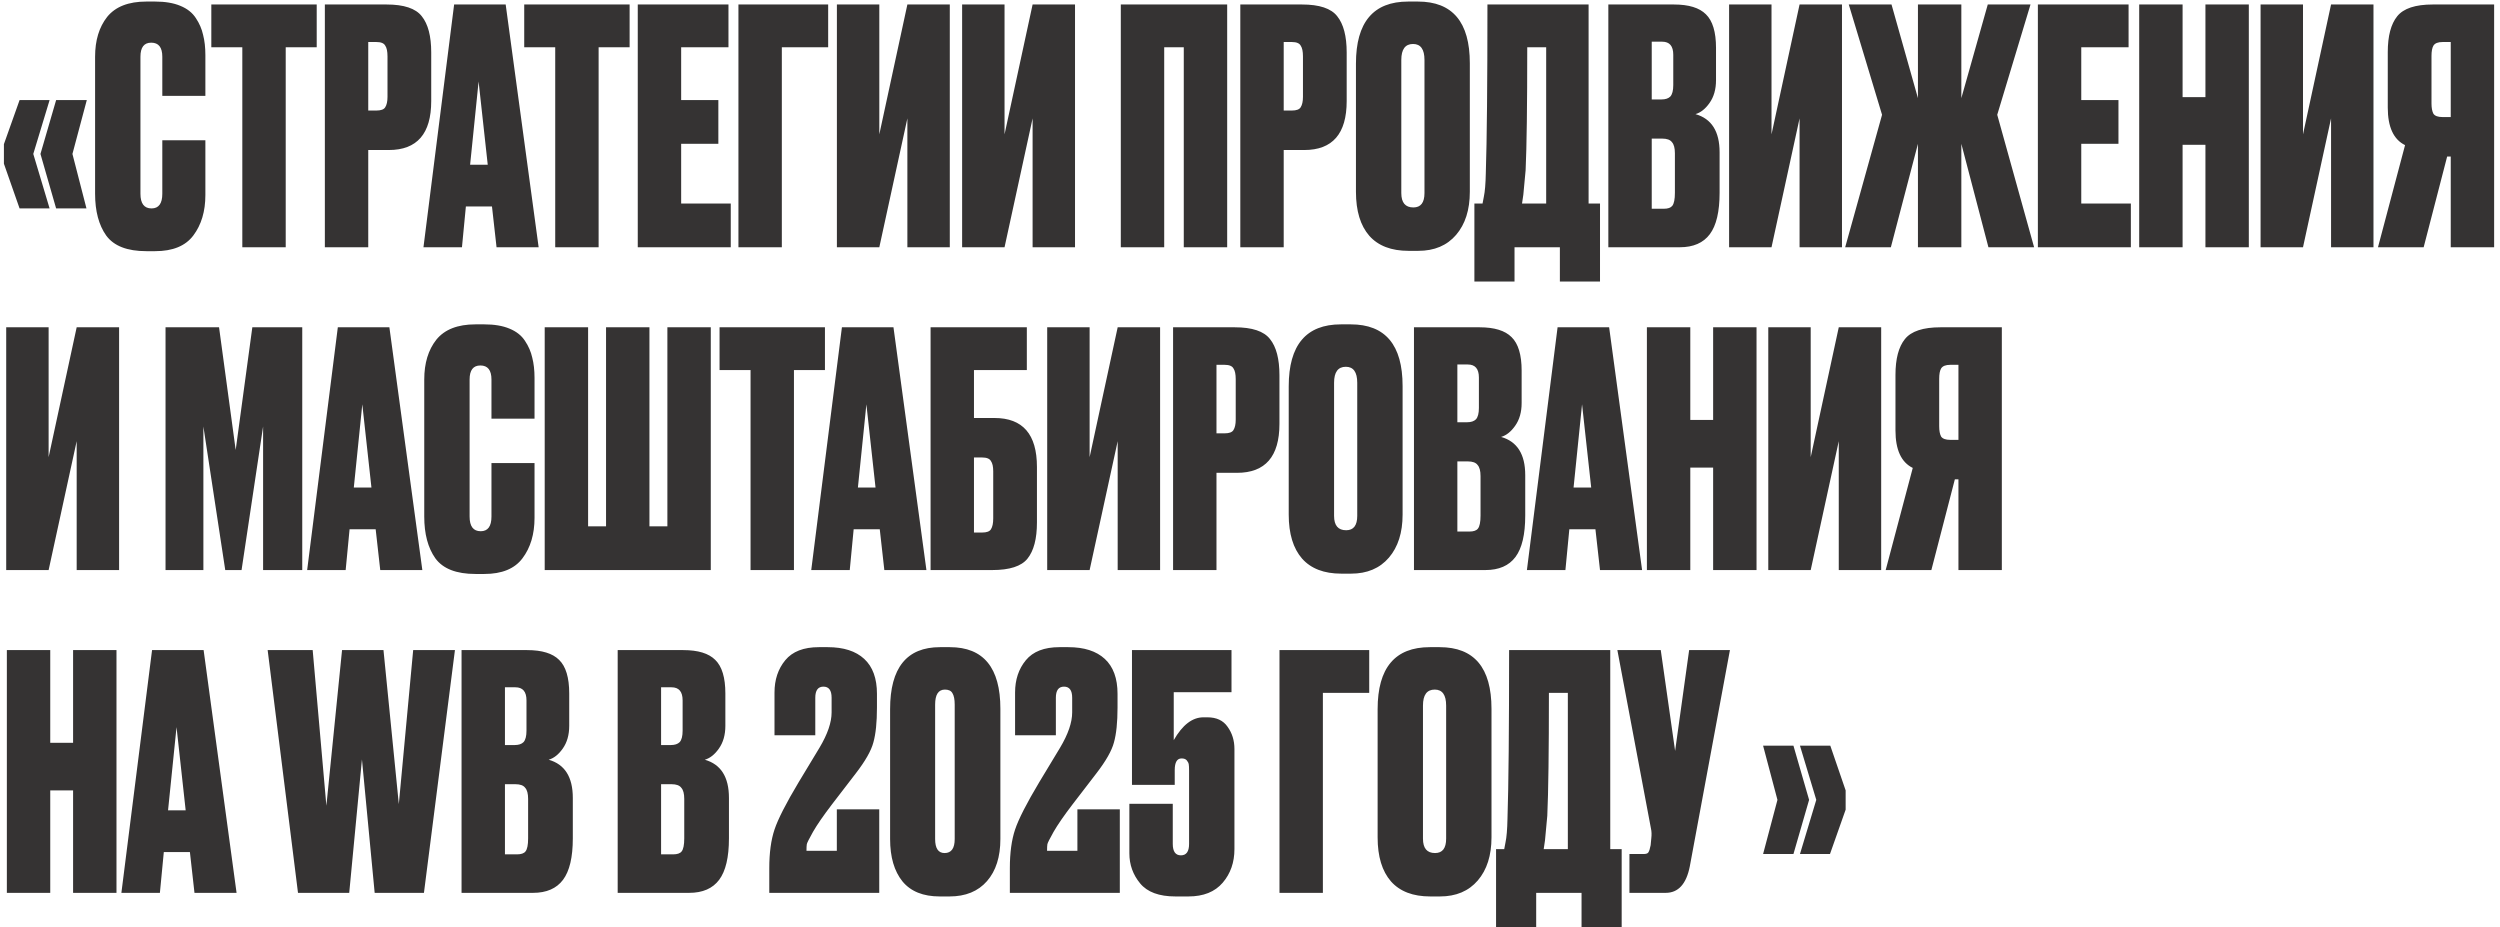 <?xml version="1.0" encoding="UTF-8"?> <svg xmlns="http://www.w3.org/2000/svg" width="364" height="135" viewBox="0 0 364 135" fill="none"><path d="M4.846 22.413L7.221 30.347H2.85L0.57 23.838V20.988L2.85 14.574H7.221L4.846 22.413ZM10.547 22.413L12.589 30.347H8.171L5.891 22.413L8.171 14.574H12.637L10.547 22.413ZM23.632 28.209V20.418H29.903V28.399C29.903 30.774 29.317 32.738 28.145 34.29C27.005 35.81 25.152 36.57 22.587 36.57H21.304C18.517 36.57 16.569 35.81 15.461 34.29C14.384 32.77 13.845 30.742 13.845 28.209V8.256C13.845 5.88 14.431 3.948 15.603 2.46C16.807 0.971 18.707 0.227 21.304 0.227H22.587C24.044 0.227 25.263 0.433 26.245 0.844C27.258 1.256 28.019 1.858 28.525 2.65C29.032 3.41 29.381 4.217 29.57 5.073C29.792 5.928 29.903 6.91 29.903 8.018V13.957H23.632V8.256C23.632 6.894 23.094 6.213 22.017 6.213C20.972 6.213 20.449 6.894 20.449 8.256V28.209C20.449 29.634 20.988 30.347 22.064 30.347C23.11 30.347 23.632 29.634 23.632 28.209ZM30.768 0.654H46.113V6.878H41.6V36H35.281V6.878H30.768V0.654ZM56.61 21.843H53.617V36H47.299V0.654H56.278C58.812 0.654 60.522 1.224 61.409 2.365C62.327 3.505 62.786 5.263 62.786 7.638V14.717C62.786 19.467 60.728 21.843 56.61 21.843ZM53.617 6.118V16.094H54.805C55.47 16.094 55.898 15.936 56.088 15.619C56.31 15.271 56.42 14.764 56.42 14.099V8.208C56.42 7.48 56.31 6.957 56.088 6.64C55.898 6.292 55.47 6.118 54.805 6.118H53.617ZM72.297 36L71.632 30.062H67.832L67.261 36H61.656L66.121 0.654H73.627L78.426 36H72.297ZM69.684 11.866L68.449 23.981H71.014L69.684 11.866ZM76.327 0.654H91.672V6.878H87.159V36H80.84V6.878H76.327V0.654ZM92.858 0.654H106.065V6.878H99.177V14.574H104.592V20.94H99.177V29.634H106.398V36H92.858V0.654ZM107.516 36V0.654H120.581V6.878H113.835V36H107.516ZM132.114 36V17.235L128.028 36H121.852V0.654H128.028V19.562L132.114 0.654H138.29V36H132.114ZM150.347 36V17.235L146.261 36H140.085V0.654H146.261V19.562L150.347 0.654H156.523V36H150.347ZM163.189 36V0.654H178.677V36H172.358V6.878H169.508V36H163.189ZM189.901 21.843H186.908V36H180.589V0.654H189.568C192.102 0.654 193.812 1.224 194.699 2.365C195.617 3.505 196.077 5.263 196.077 7.638V14.717C196.077 19.467 194.018 21.843 189.901 21.843ZM186.908 6.118V16.094H188.095C188.76 16.094 189.188 15.936 189.378 15.619C189.6 15.271 189.711 14.764 189.711 14.099V8.208C189.711 7.48 189.6 6.957 189.378 6.64C189.188 6.292 188.76 6.118 188.095 6.118H186.908ZM214.007 9.206V27.924C214.007 30.552 213.342 32.643 212.012 34.195C210.682 35.747 208.845 36.523 206.501 36.523H205.076C202.574 36.523 200.673 35.794 199.375 34.337C198.076 32.849 197.427 30.711 197.427 27.924V9.253C197.427 3.236 199.961 0.227 205.028 0.227H206.453C211.489 0.227 214.007 3.22 214.007 9.206ZM207.404 28.114V8.731C207.404 7.179 206.849 6.403 205.741 6.403C204.601 6.403 204.03 7.179 204.03 8.731V28.114C204.03 29.507 204.616 30.204 205.788 30.204C206.865 30.204 207.404 29.507 207.404 28.114ZM227.118 40.988V36H220.514V40.988H214.671V29.634H215.859C215.985 29.032 216.049 28.7 216.049 28.636C216.207 27.908 216.302 26.768 216.334 25.216C216.492 20.402 216.571 12.215 216.571 0.654H231.299V29.634H232.961V40.988H227.118ZM222.13 24.788C221.908 27.1 221.797 28.288 221.797 28.351L221.607 29.634H225.123V6.878H222.367C222.367 15.398 222.288 21.368 222.13 24.788ZM234.174 36V0.654H243.723C245.877 0.654 247.429 1.129 248.379 2.08C249.361 3.03 249.852 4.661 249.852 6.973V11.676C249.852 13.006 249.535 14.115 248.902 15.002C248.3 15.857 247.619 16.395 246.859 16.617C249.203 17.282 250.374 19.135 250.374 22.175V28.066C250.374 30.822 249.899 32.833 248.949 34.1C247.999 35.367 246.542 36 244.579 36H234.174ZM242.013 20.18H240.493V30.394H242.251C242.852 30.394 243.264 30.252 243.486 29.966C243.739 29.65 243.866 29.016 243.866 28.066V22.318C243.866 21.558 243.723 21.019 243.438 20.703C243.185 20.354 242.71 20.18 242.013 20.18ZM242.013 6.07H240.493V14.479H241.918C242.488 14.479 242.916 14.337 243.201 14.052C243.486 13.735 243.628 13.181 243.628 12.389V7.971C243.628 6.704 243.09 6.07 242.013 6.07ZM262.017 36V17.235L257.932 36H251.756V0.654H257.932V19.562L262.017 0.654H268.193V36H262.017ZM279.252 36V20.94L275.309 36H268.658L274.027 16.712L269.181 0.654H275.404L279.252 14.289V0.654H285.571V14.289L289.419 0.654H295.642L290.797 16.712L296.165 36H289.514L285.571 20.94V36H279.252ZM296.714 0.654H309.921V6.878H303.032V14.574H308.448V20.94H303.032V29.634H310.253V36H296.714V0.654ZM317.785 21.083V36H311.467V0.654H317.785V14.146H321.111V0.654H327.429V36H321.111V21.083H317.785ZM339.402 36V17.235L335.317 36H329.141V0.654H335.317V19.562L339.402 0.654H345.578V36H339.402ZM356.828 22.793H356.305L352.885 36H346.234L350.177 21.13C348.498 20.307 347.659 18.485 347.659 15.667V7.59C347.659 5.247 348.118 3.505 349.037 2.365C349.955 1.224 351.681 0.654 354.215 0.654H363.146V36H356.828V22.793ZM356.828 17.044V6.118H355.64C354.975 6.118 354.532 6.292 354.31 6.64C354.12 6.957 354.025 7.464 354.025 8.161V15.049C354.025 15.714 354.12 16.221 354.31 16.569C354.532 16.886 354.975 17.044 355.64 17.044H356.828ZM11.164 83V64.234L7.079 83H0.903V47.654H7.079V66.562L11.164 47.654H17.34V83H11.164ZM24.102 83V47.654H31.893L34.316 65.517L36.739 47.654H44.008V83H38.307V62.097L35.171 83H32.796L29.613 62.097V83H24.102ZM55.363 83L54.698 77.062H50.898L50.328 83H44.722L49.187 47.654H56.694L61.492 83H55.363ZM52.751 58.866L51.515 70.981H54.081L52.751 58.866ZM71.557 75.209V67.418H77.828V75.399C77.828 77.774 77.242 79.738 76.07 81.29C74.93 82.81 73.077 83.57 70.512 83.57H69.229C66.442 83.57 64.494 82.81 63.386 81.29C62.309 79.769 61.771 77.743 61.771 75.209V55.256C61.771 52.88 62.356 50.948 63.528 49.46C64.732 47.971 66.632 47.227 69.229 47.227H70.512C71.969 47.227 73.188 47.433 74.17 47.844C75.183 48.256 75.944 48.858 76.45 49.65C76.957 50.41 77.306 51.217 77.496 52.073C77.717 52.928 77.828 53.91 77.828 55.018V60.956H71.557V55.256C71.557 53.894 71.019 53.213 69.942 53.213C68.897 53.213 68.374 53.894 68.374 55.256V75.209C68.374 76.634 68.913 77.347 69.989 77.347C71.035 77.347 71.557 76.634 71.557 75.209ZM79.309 83V47.654H85.627V76.634H88.24V47.654H94.559V76.634H97.171V47.654H103.49V83H79.309ZM104.767 47.654H120.112V53.878H115.599V83H109.28V53.878H104.767V47.654ZM128.759 83L128.094 77.062H124.293L123.723 83H118.117L122.583 47.654H130.089L134.887 83H128.759ZM126.146 58.866L124.911 70.981H127.476L126.146 58.866ZM135.492 83V47.654H149.507V53.878H141.81V60.861H144.803C148.921 60.861 150.979 63.237 150.979 67.988V76.064C150.979 78.439 150.52 80.197 149.602 81.337C148.715 82.446 147.005 83 144.471 83H135.492ZM141.81 77.537H142.998C143.663 77.537 144.091 77.378 144.281 77.062C144.503 76.713 144.613 76.191 144.613 75.494V68.605C144.613 67.94 144.503 67.449 144.281 67.132C144.091 66.784 143.663 66.61 142.998 66.61H141.81V77.537ZM162.734 83V64.234L158.648 83H152.472V47.654H158.648V66.562L162.734 47.654H168.91V83H162.734ZM180.112 68.843H177.119V83H170.8V47.654H179.779C182.313 47.654 184.023 48.224 184.91 49.365C185.828 50.505 186.288 52.263 186.288 54.638V61.717C186.288 66.467 184.229 68.843 180.112 68.843ZM177.119 53.118V63.094H178.306C178.971 63.094 179.399 62.936 179.589 62.619C179.811 62.271 179.921 61.764 179.921 61.099V55.208C179.921 54.48 179.811 53.957 179.589 53.64C179.399 53.292 178.971 53.118 178.306 53.118H177.119ZM204.218 56.206V74.924C204.218 77.552 203.553 79.643 202.223 81.195C200.892 82.747 199.055 83.523 196.712 83.523H195.286C192.784 83.523 190.884 82.794 189.586 81.337C188.287 79.849 187.638 77.711 187.638 74.924V56.253C187.638 50.236 190.171 47.227 195.239 47.227H196.664C201.7 47.227 204.218 50.22 204.218 56.206ZM197.614 75.114V55.731C197.614 54.179 197.06 53.403 195.952 53.403C194.811 53.403 194.241 54.179 194.241 55.731V75.114C194.241 76.507 194.827 77.204 195.999 77.204C197.076 77.204 197.614 76.507 197.614 75.114ZM205.874 83V47.654H215.423C217.577 47.654 219.129 48.13 220.079 49.08C221.061 50.03 221.551 51.661 221.551 53.973V58.676C221.551 60.006 221.235 61.115 220.601 62.002C220 62.857 219.319 63.395 218.559 63.617C220.902 64.282 222.074 66.135 222.074 69.175V75.066C222.074 77.822 221.599 79.833 220.649 81.1C219.699 82.367 218.242 83 216.278 83H205.874ZM213.713 67.18H212.192V77.394H213.95C214.552 77.394 214.964 77.252 215.185 76.966C215.439 76.65 215.566 76.016 215.566 75.066V69.318C215.566 68.558 215.423 68.019 215.138 67.703C214.885 67.354 214.41 67.18 213.713 67.18ZM213.713 53.07H212.192V61.479H213.618C214.188 61.479 214.615 61.337 214.9 61.051C215.185 60.735 215.328 60.181 215.328 59.389V54.971C215.328 53.704 214.79 53.07 213.713 53.07ZM232.96 83L232.295 77.062H228.494L227.924 83H222.318L226.784 47.654H234.29L239.088 83H232.96ZM230.347 58.866L229.112 70.981H231.677L230.347 58.866ZM246.107 68.083V83H239.788V47.654H246.107V61.147H249.432V47.654H255.751V83H249.432V68.083H246.107ZM267.724 83V64.234L263.638 83H257.462V47.654H263.638V66.562L267.724 47.654H273.9V83H267.724ZM285.149 69.793H284.626L281.206 83H274.555L278.498 68.13C276.819 67.307 275.98 65.486 275.98 62.667V54.59C275.98 52.247 276.439 50.505 277.358 49.365C278.276 48.224 280.002 47.654 282.536 47.654H291.467V83H285.149V69.793ZM285.149 64.044V53.118H283.961C283.296 53.118 282.853 53.292 282.631 53.64C282.441 53.957 282.346 54.464 282.346 55.161V62.049C282.346 62.714 282.441 63.221 282.631 63.569C282.853 63.886 283.296 64.044 283.961 64.044H285.149ZM7.316 115.083V130H0.998V94.654H7.316V108.147H10.642V94.654H16.96V130H10.642V115.083H7.316ZM28.316 130L27.651 124.062H23.85L23.28 130H17.674L22.14 94.654H29.646L34.444 130H28.316ZM25.703 105.866L24.468 117.981H27.033L25.703 105.866ZM49.802 94.654H55.835L58.068 117.078L60.158 94.654H66.239L61.726 130H54.552L52.7 110.569L50.847 130H43.388L38.97 94.654H45.526L47.521 117.315L49.802 94.654ZM67.202 130V94.654H76.751C78.905 94.654 80.457 95.129 81.407 96.08C82.389 97.03 82.879 98.661 82.879 100.973V105.676C82.879 107.006 82.563 108.115 81.929 109.002C81.328 109.857 80.647 110.395 79.887 110.617C82.23 111.282 83.402 113.135 83.402 116.175V122.066C83.402 124.822 82.927 126.833 81.977 128.1C81.027 129.367 79.57 130 77.606 130H67.202ZM75.041 114.18H73.52V124.394H75.278C75.88 124.394 76.292 124.252 76.513 123.967C76.767 123.65 76.894 123.016 76.894 122.066V116.318C76.894 115.558 76.751 115.019 76.466 114.703C76.213 114.354 75.738 114.18 75.041 114.18ZM75.041 100.07H73.52V108.479H74.946C75.516 108.479 75.943 108.337 76.228 108.052C76.513 107.735 76.656 107.181 76.656 106.389V101.971C76.656 100.704 76.118 100.07 75.041 100.07ZM89.935 130V94.654H99.484C101.638 94.654 103.19 95.129 104.14 96.08C105.122 97.03 105.613 98.661 105.613 100.973V105.676C105.613 107.006 105.296 108.115 104.662 109.002C104.061 109.857 103.38 110.395 102.62 110.617C104.963 111.282 106.135 113.135 106.135 116.175V122.066C106.135 124.822 105.66 126.833 104.71 128.1C103.76 129.367 102.303 130 100.339 130H89.935ZM97.774 114.18H96.254V124.394H98.011C98.613 124.394 99.025 124.252 99.247 123.967C99.5 123.65 99.627 123.016 99.627 122.066V116.318C99.627 115.558 99.484 115.019 99.199 114.703C98.946 114.354 98.471 114.18 97.774 114.18ZM97.774 100.07H96.254V108.479H97.679C98.249 108.479 98.677 108.337 98.962 108.052C99.247 107.735 99.389 107.181 99.389 106.389V101.971C99.389 100.704 98.851 100.07 97.774 100.07ZM121.082 101.59C121.082 100.514 120.686 99.975 119.894 99.975C119.102 99.975 118.706 100.514 118.706 101.59V107.054H112.768V100.83C112.768 98.962 113.29 97.394 114.335 96.127C115.381 94.86 117.012 94.227 119.229 94.227H120.511C122.823 94.227 124.597 94.797 125.832 95.937C127.067 97.077 127.685 98.772 127.685 101.02V103.016C127.685 105.169 127.511 106.864 127.163 108.099C126.846 109.303 125.991 110.807 124.597 112.612C124.185 113.151 123.029 114.655 121.129 117.125C119.894 118.741 118.975 120.071 118.374 121.116C117.804 122.13 117.503 122.731 117.471 122.921C117.439 123.111 117.423 123.428 117.423 123.872H121.842V117.838H128.018V130H112.008V126.389C112.008 124.172 112.261 122.304 112.768 120.784C113.274 119.263 114.446 116.967 116.283 113.895L119.324 108.859C120.496 106.895 121.082 105.185 121.082 103.728V101.59ZM145.656 103.206V122.161C145.656 124.758 145.007 126.801 143.708 128.29C142.41 129.778 140.589 130.523 138.245 130.523H136.82C134.413 130.523 132.608 129.794 131.404 128.337C130.201 126.849 129.599 124.79 129.599 122.161V103.253C129.599 97.236 132.022 94.227 136.867 94.227H138.293C143.202 94.227 145.656 97.22 145.656 103.206ZM139.005 122.161V102.588C139.005 101.828 138.894 101.274 138.673 100.925C138.483 100.577 138.118 100.403 137.58 100.403C136.63 100.403 136.155 101.131 136.155 102.588V122.161C136.155 123.523 136.614 124.204 137.533 124.204C138.514 124.204 139.005 123.523 139.005 122.161ZM156.109 101.59C156.109 100.514 155.713 99.975 154.921 99.975C154.13 99.975 153.734 100.514 153.734 101.59V107.054H147.795V100.83C147.795 98.962 148.318 97.394 149.363 96.127C150.408 94.86 152.039 94.227 154.256 94.227H155.539C157.851 94.227 159.625 94.797 160.86 95.937C162.095 97.077 162.713 98.772 162.713 101.02V103.016C162.713 105.169 162.538 106.864 162.19 108.099C161.873 109.303 161.018 110.807 159.625 112.612C159.213 113.151 158.057 114.655 156.157 117.125C154.921 118.741 154.003 120.071 153.401 121.116C152.831 122.13 152.53 122.731 152.498 122.921C152.467 123.111 152.451 123.428 152.451 123.872H156.869V117.838H163.045V130H147.035V126.389C147.035 124.172 147.288 122.304 147.795 120.784C148.302 119.263 149.474 116.967 151.311 113.895L154.351 108.859C155.523 106.895 156.109 105.185 156.109 103.728V101.59ZM171.04 114.275H164.816V94.654H179.306V100.783H170.897V107.766C172.164 105.549 173.605 104.441 175.22 104.441H175.791C177.121 104.441 178.103 104.9 178.736 105.819C179.401 106.737 179.734 107.814 179.734 109.049V123.634C179.734 125.566 179.164 127.197 178.023 128.527C176.883 129.857 175.22 130.523 173.035 130.523H171.135C168.759 130.523 167.049 129.889 166.004 128.622C164.959 127.355 164.436 125.899 164.436 124.252V117.03H170.755V122.874C170.755 123.982 171.151 124.537 171.942 124.537C172.734 124.537 173.13 123.982 173.13 122.874V112.185C173.13 111.773 173.114 111.472 173.083 111.282C173.051 111.092 172.956 110.902 172.798 110.712C172.639 110.522 172.386 110.427 172.037 110.427C171.372 110.427 171.04 110.997 171.04 112.137V114.275ZM186.293 130V94.654H199.358V100.878H192.612V130H186.293ZM217.162 103.206V121.924C217.162 124.552 216.497 126.643 215.167 128.195C213.836 129.747 211.999 130.523 209.656 130.523H208.23C205.728 130.523 203.828 129.794 202.53 128.337C201.231 126.849 200.582 124.711 200.582 121.924V103.253C200.582 97.236 203.115 94.227 208.183 94.227H209.608C214.644 94.227 217.162 97.22 217.162 103.206ZM210.558 122.114V102.731C210.558 101.179 210.004 100.403 208.896 100.403C207.755 100.403 207.185 101.179 207.185 102.731V122.114C207.185 123.507 207.771 124.204 208.943 124.204C210.02 124.204 210.558 123.507 210.558 122.114ZM230.273 134.988V130H223.669V134.988H217.826V123.634H219.014C219.14 123.032 219.204 122.7 219.204 122.636C219.362 121.908 219.457 120.768 219.489 119.216C219.647 114.402 219.726 106.215 219.726 94.654H234.453V123.634H236.116V134.988H230.273ZM225.285 118.788C225.063 121.1 224.952 122.288 224.952 122.351L224.762 123.634H228.278V100.878H225.522C225.522 109.398 225.443 115.368 225.285 118.788ZM251.878 94.654L246.034 126.152C245.527 128.717 244.356 130 242.519 130H237.245V124.347H239.288C239.668 124.347 239.906 124.267 240.001 124.109C240.127 123.919 240.238 123.571 240.333 123.064L240.428 122.066C240.492 121.528 240.476 121.053 240.381 120.641L235.488 94.654H241.806L243.896 109.334L245.939 94.654H251.878ZM262.075 124.347L264.45 116.46L262.075 108.574H266.493L268.726 115.083V117.886L266.445 124.347H262.075ZM256.706 124.347L258.797 116.46L256.706 108.574H261.125L263.405 116.46L261.125 124.347H256.706Z" fill="#353333"></path></svg> 